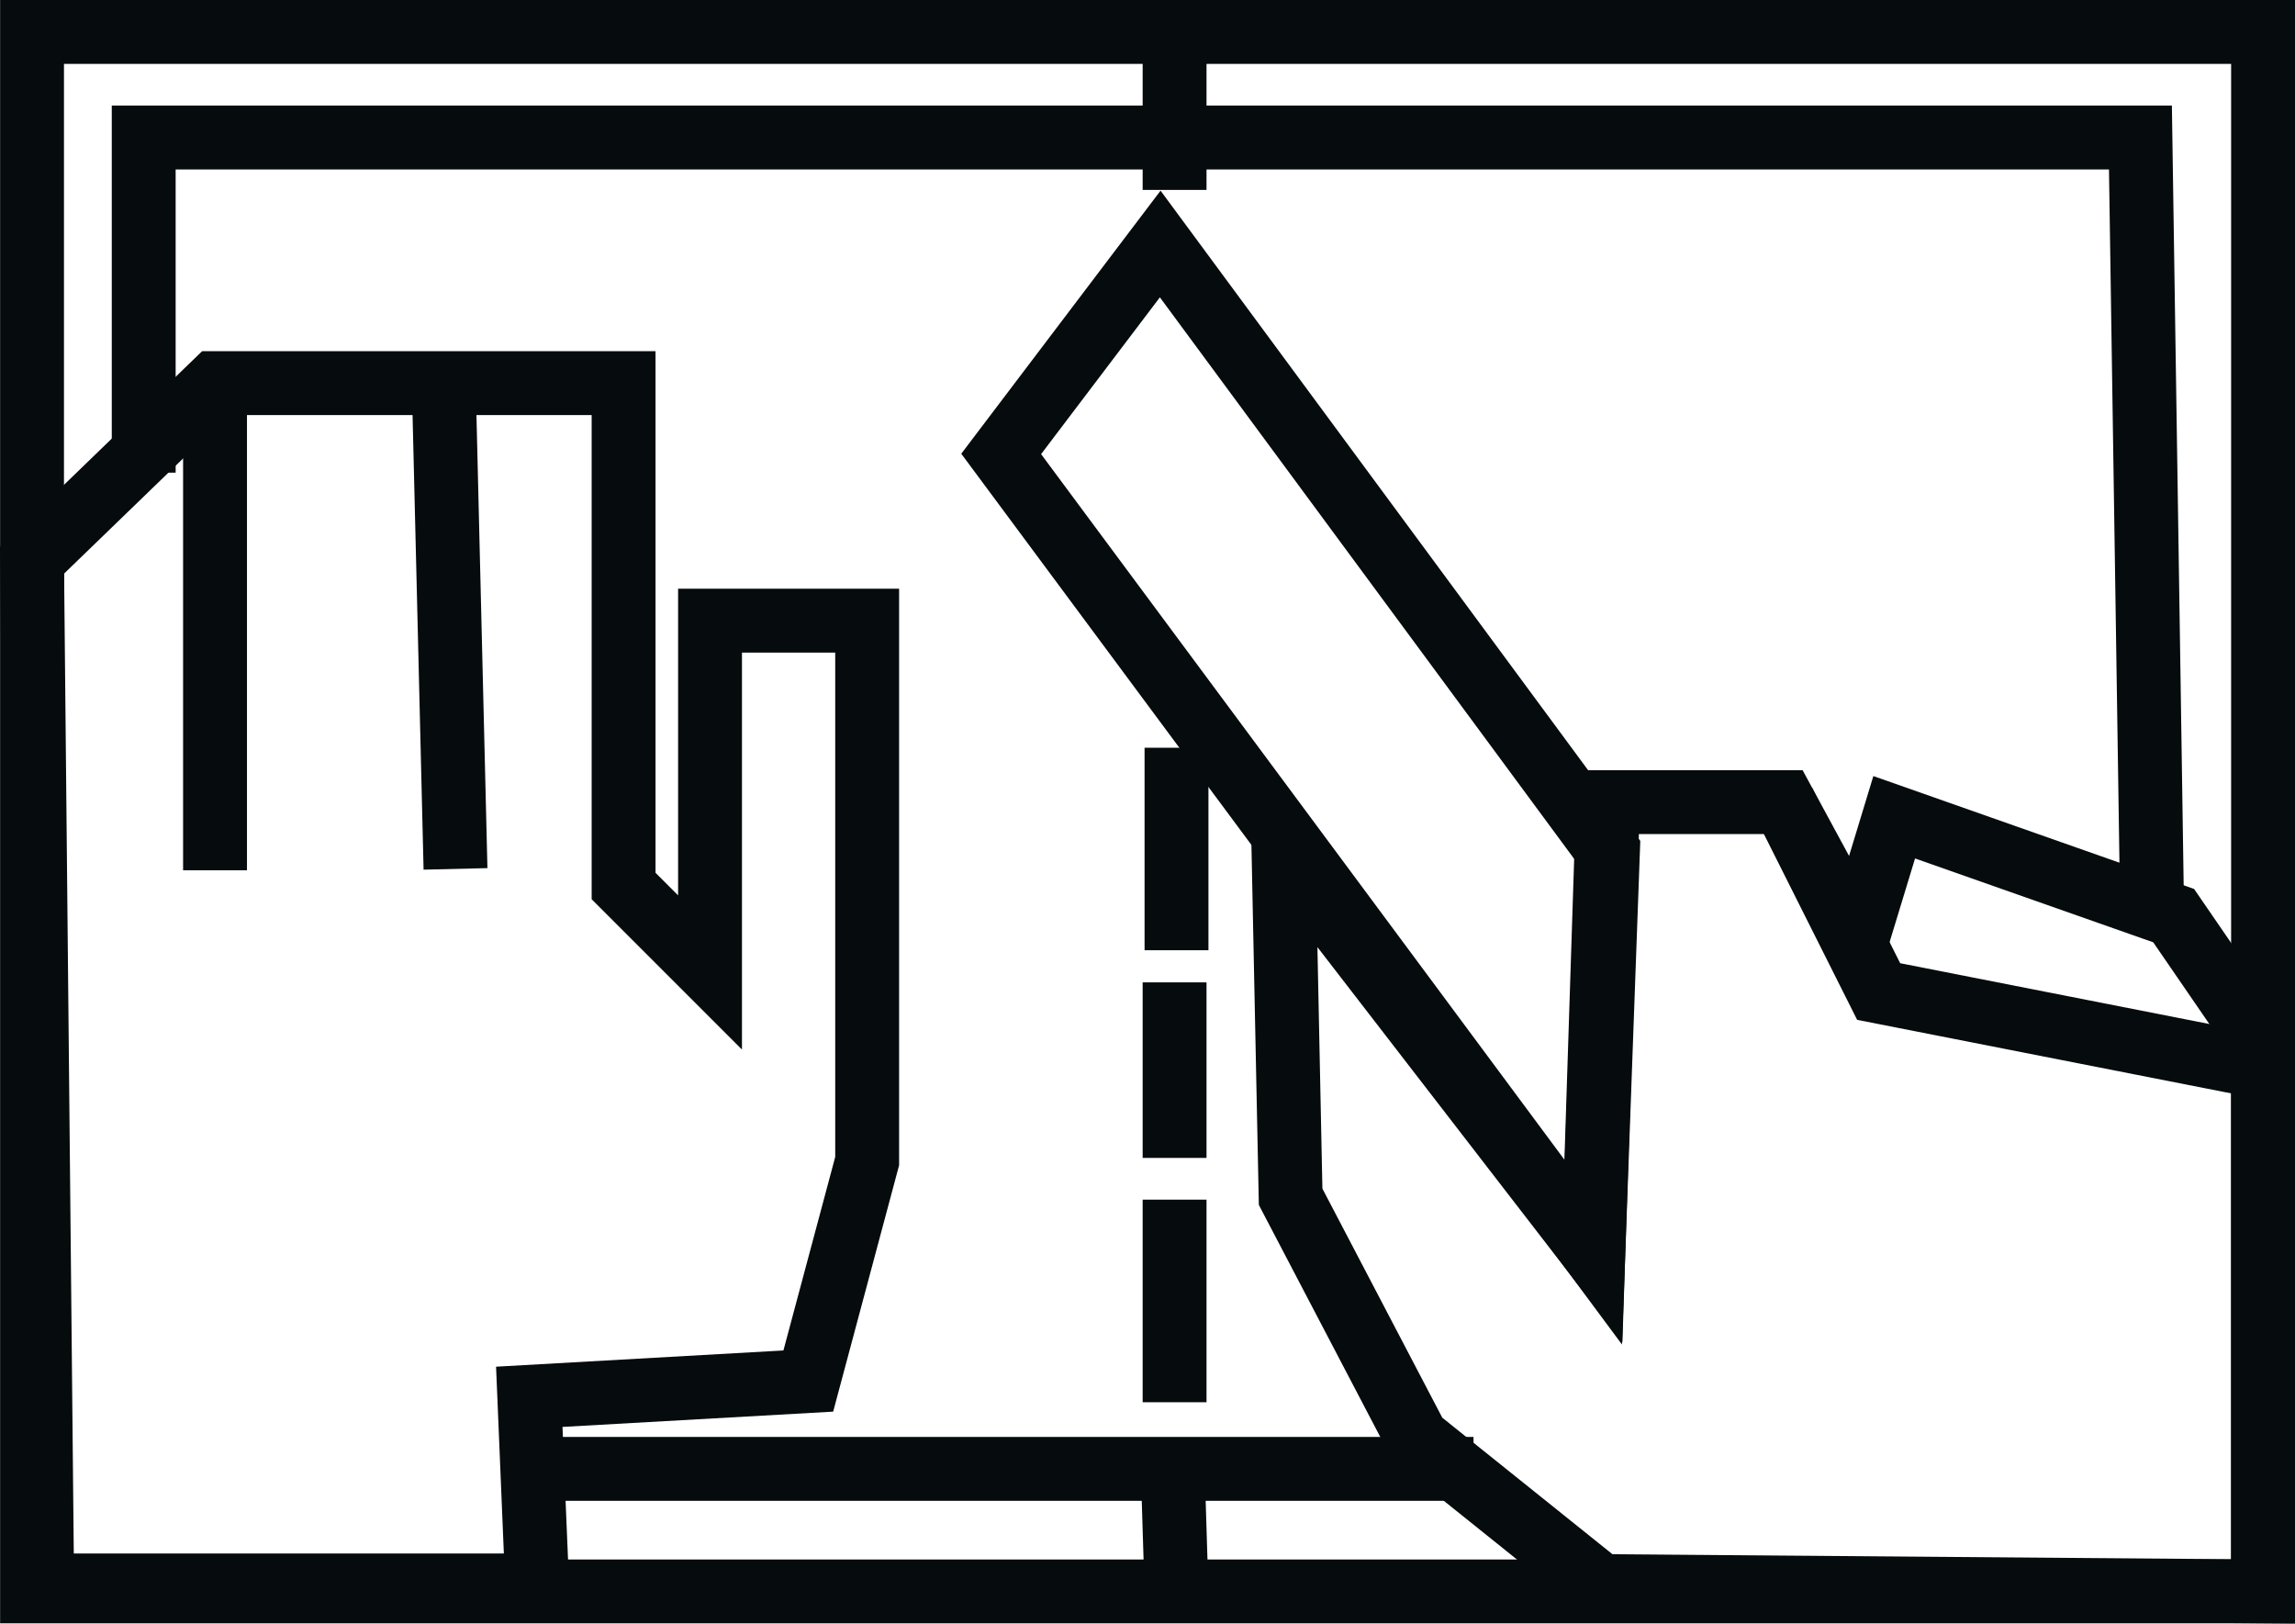 <?xml version="1.0" encoding="UTF-8"?> <svg xmlns="http://www.w3.org/2000/svg" id="Layer_2" data-name="Layer 2" viewBox="0 0 215.59 152.51"><defs><style> .cls-1 { fill: none; stroke: #060b0d; stroke-miterlimit: 10; stroke-width: 6px; } </style></defs><g id="_Слой_2" data-name="Слой 2"><g><g><rect class="cls-1" x="3.01" y="3" width="209.58" height="146.49"></rect><g><polygon class="cls-1" points="3.96 148.93 3.01 52.62 20.2 35.99 36.07 35.99 58.58 35.99 58.58 83.23 66.7 91.35 66.7 58.3 81.46 58.3 81.46 94.3 81.46 109.07 75.93 129.73 49.72 131.21 50.46 148.93 3.96 148.93"></polygon><line class="cls-1" x1="20.2" y1="35.99" x2="20.2" y2="81.75"></line><line class="cls-1" x1="41.68" y1="35.85" x2="42.79" y2="81.62"></line></g><g><polygon class="cls-1" points="149.68 117.64 151.05 75.35 167.55 75.35 174.48 88.14 177.94 76.77 204.19 86.01 212.59 98.24 212.59 149.49 150.41 148.99 133.12 135.12 121.24 112.42 120.57 79.93 149.68 117.64"></polygon><polyline class="cls-1" points="212.59 100.24 176.48 93.14 167.55 75.35"></polyline></g><polygon class="cls-1" points="108.99 22.92 94.05 42.64 149.68 117.64 151.05 79.93 108.99 22.92"></polygon><line class="cls-1" x1="110.15" y1="137.5" x2="110.52" y2="149.49"></line><line class="cls-1" x1="110.34" y1="2" x2="110.34" y2="17.84"></line><line class="cls-1" x1="110.34" y1="131.72" x2="110.34" y2="112.69"></line><line class="cls-1" x1="110.34" y1="92.28" x2="110.34" y2="108.77"></line><line class="cls-1" x1="110.52" y1="89.26" x2="110.52" y2="70.24"></line><polyline class="cls-1" points="13.5 44.4 13.5 12.92 201.07 12.92 202.19 87.01"></polyline></g><line class="cls-1" x1="50.13" y1="137.98" x2="138.42" y2="137.98"></line></g></g></svg> 